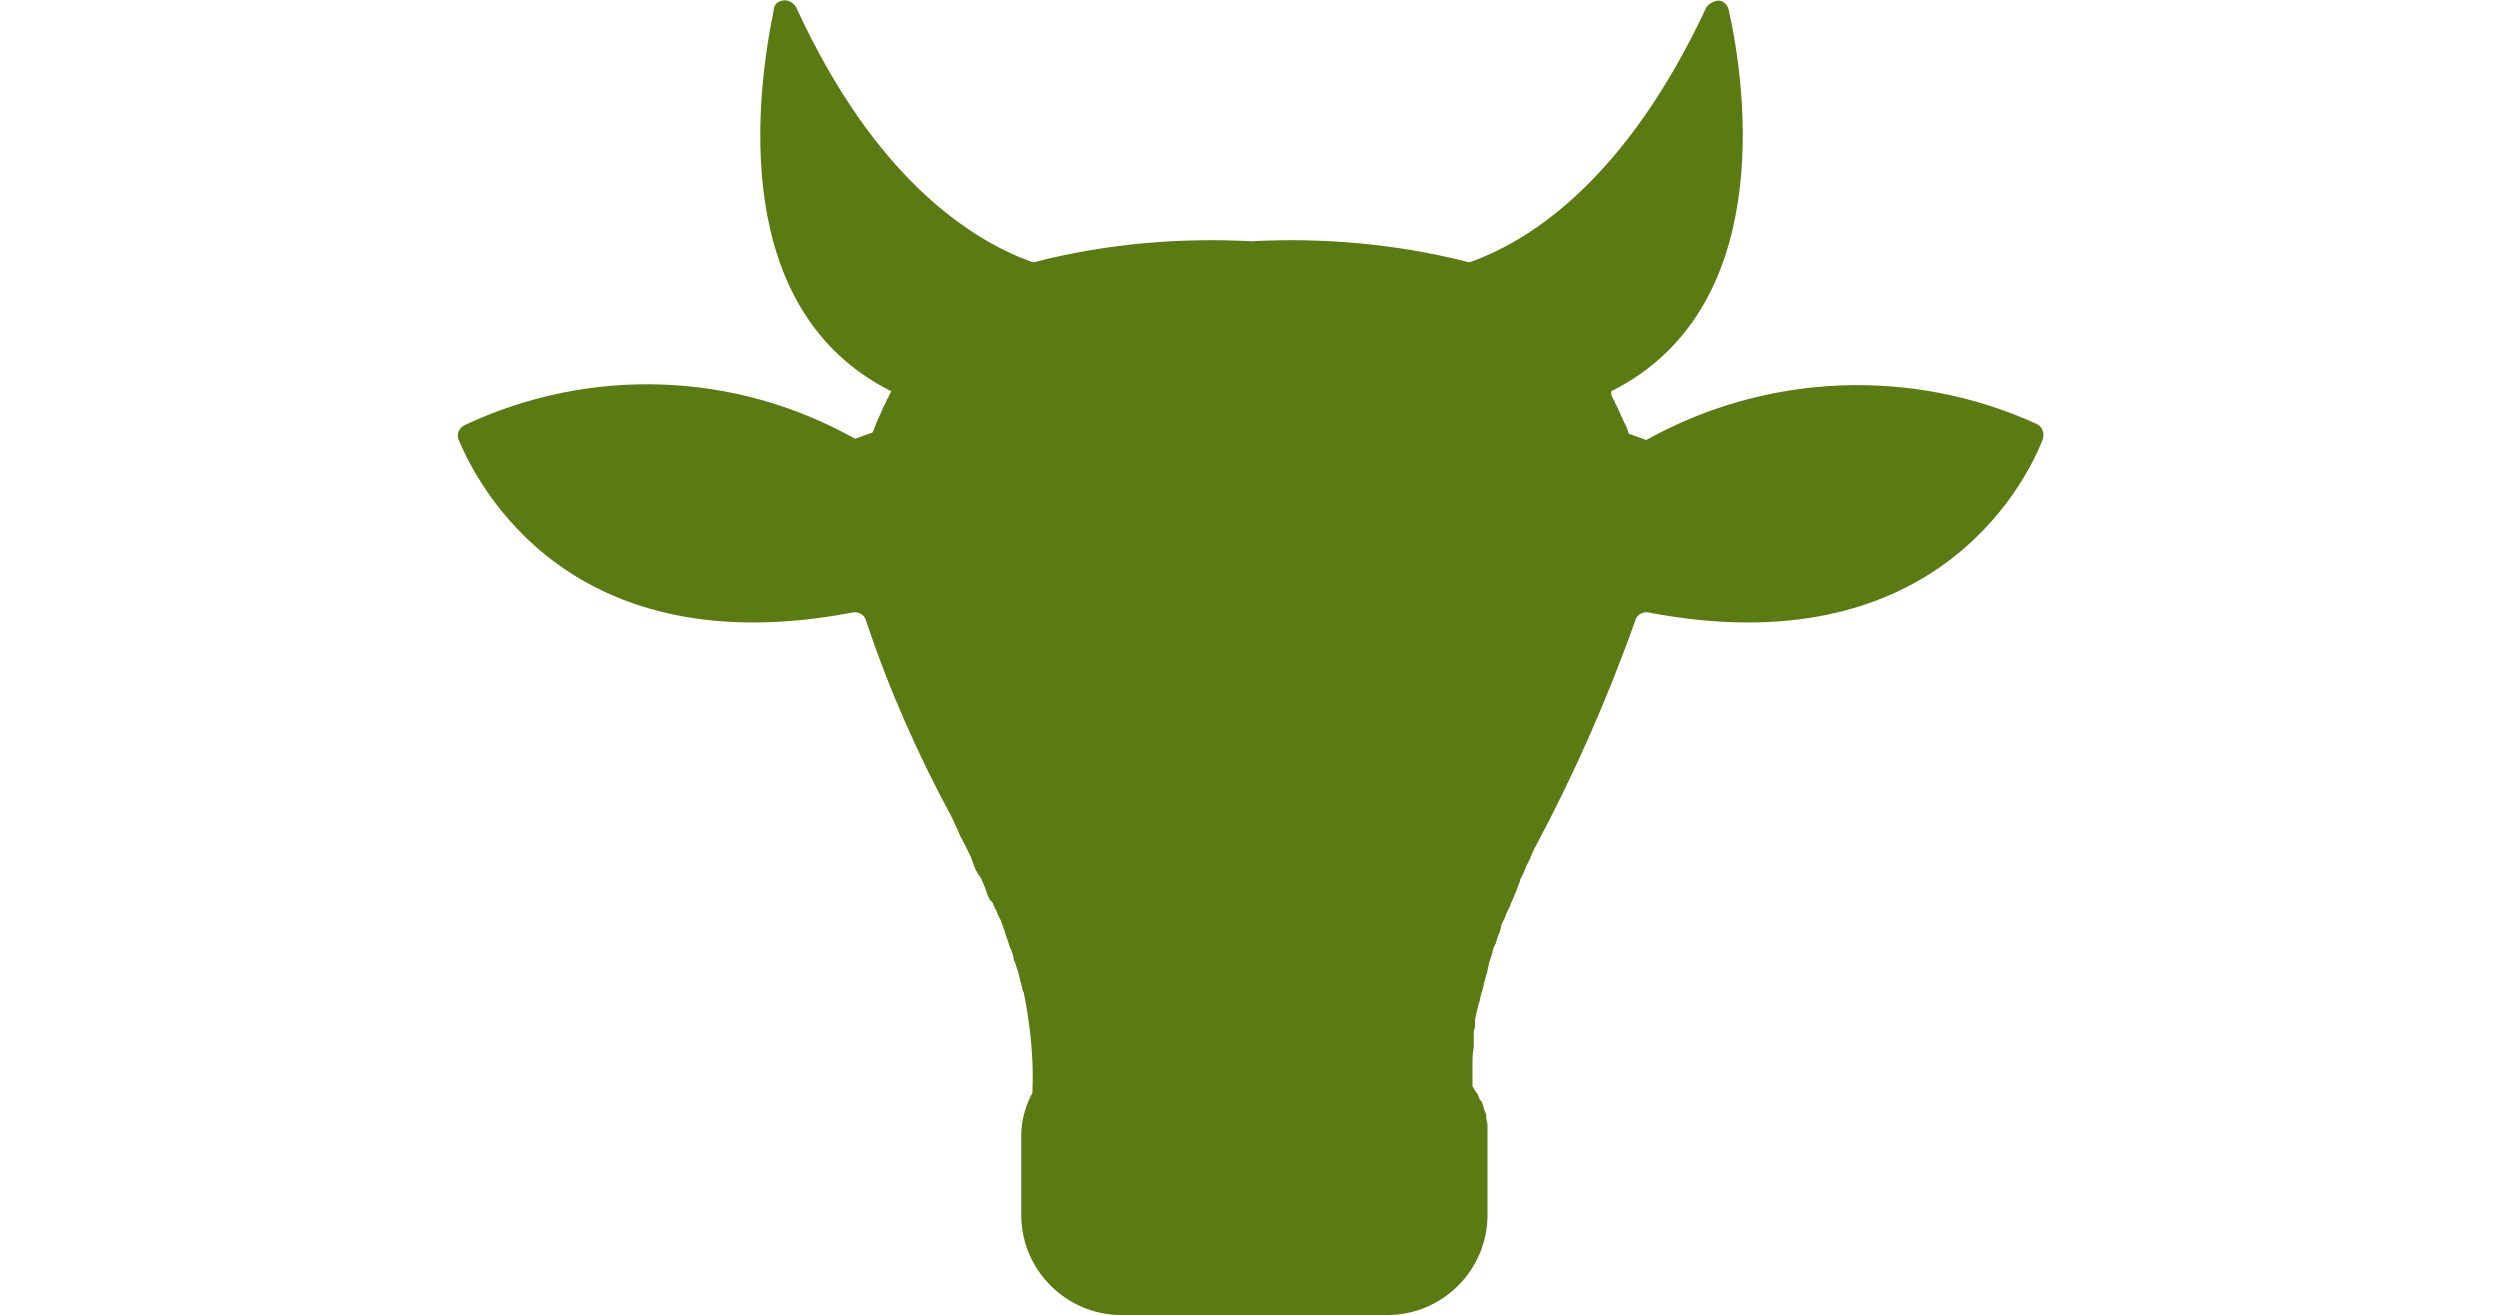<?xml version="1.0" encoding="utf-8"?>
<!-- Generator: Adobe Illustrator 25.4.0, SVG Export Plug-In . SVG Version: 6.00 Build 0)  -->
<svg version="1.1" id="Layer_1" xmlns="http://www.w3.org/2000/svg" xmlns:xlink="http://www.w3.org/1999/xlink" x="0px" y="0px"
	 viewBox="0 0 200 105.2" style="enable-background:new 0 0 200 105.2;" xml:space="preserve">
<style type="text/css">
	.st0{fill:#597B11;}
</style>
<g>
	<path class="st0" d="M131.7,35.2l-1.4-0.5l0,0l0,0c-0.1-0.4-0.3-0.8-0.5-1.2s-0.3-0.7-0.5-1.1c-0.1-0.1-0.1-0.3-0.2-0.4
		c-0.1-0.1-0.1-0.3-0.2-0.4l0,0v-0.3c13-6.5,10.9-23.8,9.4-30.5c-0.1-0.5-0.6-0.9-1.1-0.7c-0.3,0.1-0.6,0.3-0.7,0.5
		c-6.3,13.5-13.8,18.5-18.7,20.3c-0.2,0.1-0.4,0.1-0.6,0c-5.6-1.4-11.4-1.9-17.1-1.6C94.3,19,88.6,19.5,83,20.9
		c-0.2,0.1-0.4,0.1-0.6,0c-4.9-1.8-12.5-6.8-18.7-20.3c-0.3-0.5-0.8-0.7-1.3-0.5c-0.3,0.1-0.5,0.4-0.5,0.7c-1.4,6.8-3.6,24,9.4,30.5
		l-0.1,0.2l0,0c-0.1,0.1-0.1,0.3-0.2,0.4c-0.1,0.1-0.1,0.3-0.2,0.4c-0.2,0.4-0.3,0.7-0.5,1.1c-0.2,0.4-0.3,0.8-0.5,1.2l0,0l0,0
		l-1.4,0.5c-9.6-5.4-21.2-5.8-31.2-1.1c-0.5,0.2-0.7,0.8-0.5,1.2l0,0c1.6,3.8,9,18.1,31.5,13.8c0.5-0.1,1,0.2,1.1,0.7
		c1.8,5.4,4.1,10.6,6.8,15.6l0.2,0.4c0.1,0.3,0.3,0.6,0.4,0.9s0.3,0.6,0.4,0.8l0.2,0.4c0.2,0.4,0.4,0.8,0.5,1.1l0.1,0.3
		c0.1,0.3,0.2,0.5,0.4,0.8l0.2,0.3c0.1,0.2,0.2,0.5,0.3,0.7l0.1,0.3c0.1,0.3,0.2,0.6,0.4,0.8l0.1,0.1c0.1,0.3,0.3,0.6,0.4,0.9
		l0.1,0.2c0.1,0.2,0.2,0.4,0.3,0.7l0.1,0.3c0.1,0.2,0.1,0.4,0.2,0.6l0.1,0.3c0.1,0.2,0.1,0.4,0.2,0.6l0.1,0.2
		c0.1,0.3,0.2,0.5,0.2,0.8l0.1,0.2c0.1,0.2,0.1,0.4,0.2,0.6l0.1,0.3c0,0.2,0.1,0.3,0.1,0.5l0.1,0.3c0,0.2,0.1,0.3,0.1,0.5l0.1,0.2
		c0.5,2.5,0.8,5.1,0.7,7.8c0,0.2,0,0.3-0.1,0.4c-0.5,1-0.8,2.1-0.8,3.2v6.4c0,4.4,3.6,8,8,8l0,0h10.5l0,0H111c4.4,0,8-3.6,8-8v-6.4
		c0-0.2,0-0.4,0-0.7V90c0-0.2-0.1-0.4-0.1-0.6v-0.1c0-0.2-0.1-0.4-0.2-0.6v-0.1c-0.1-0.2-0.1-0.4-0.2-0.5l-0.1-0.1
		c-0.1-0.2-0.1-0.3-0.2-0.5l-0.1-0.1c-0.1-0.2-0.2-0.3-0.3-0.5l0,0c0-0.5,0-1.1,0-1.6v-0.1c0-0.5,0-0.9,0.1-1.4v-0.3v-0.4v-0.4
		c0-0.2,0-0.3,0.1-0.5v-0.3v-0.3c0-0.2,0.1-0.3,0.1-0.5l0.1-0.4l0.1-0.4l0.1-0.3l0,0c0-0.2,0.1-0.4,0.1-0.5l0,0l0.1-0.3l0.1-0.4
		v-0.1l0.1-0.3l0.1-0.4l0.1-0.3v-0.1l0.1-0.4v-0.1l0.1-0.3c0.1-0.2,0.1-0.4,0.2-0.6v-0.1l0.1-0.3l0.2-0.4v-0.1l0.1-0.3l0.2-0.5
		l0.1-0.4V74l0.2-0.4l0.1-0.2l0.1-0.3c0.1-0.2,0.2-0.4,0.3-0.6l0.1-0.3L121,72l0.2-0.5l0.1-0.2l0.1-0.3l0.2-0.5v-0.1l0.2-0.4
		l0.1-0.2l0.2-0.5l0.1-0.2l0.2-0.4l0.2-0.5l0.2-0.4c3.1-5.8,5.8-11.9,8-18.1c0.1-0.5,0.6-0.8,1.1-0.7c22.5,4.3,30-10,31.5-13.8
		c0.2-0.5,0-1.1-0.5-1.3l0,0C153,29.4,141.4,29.8,131.7,35.2z"/>
</g>
</svg>
